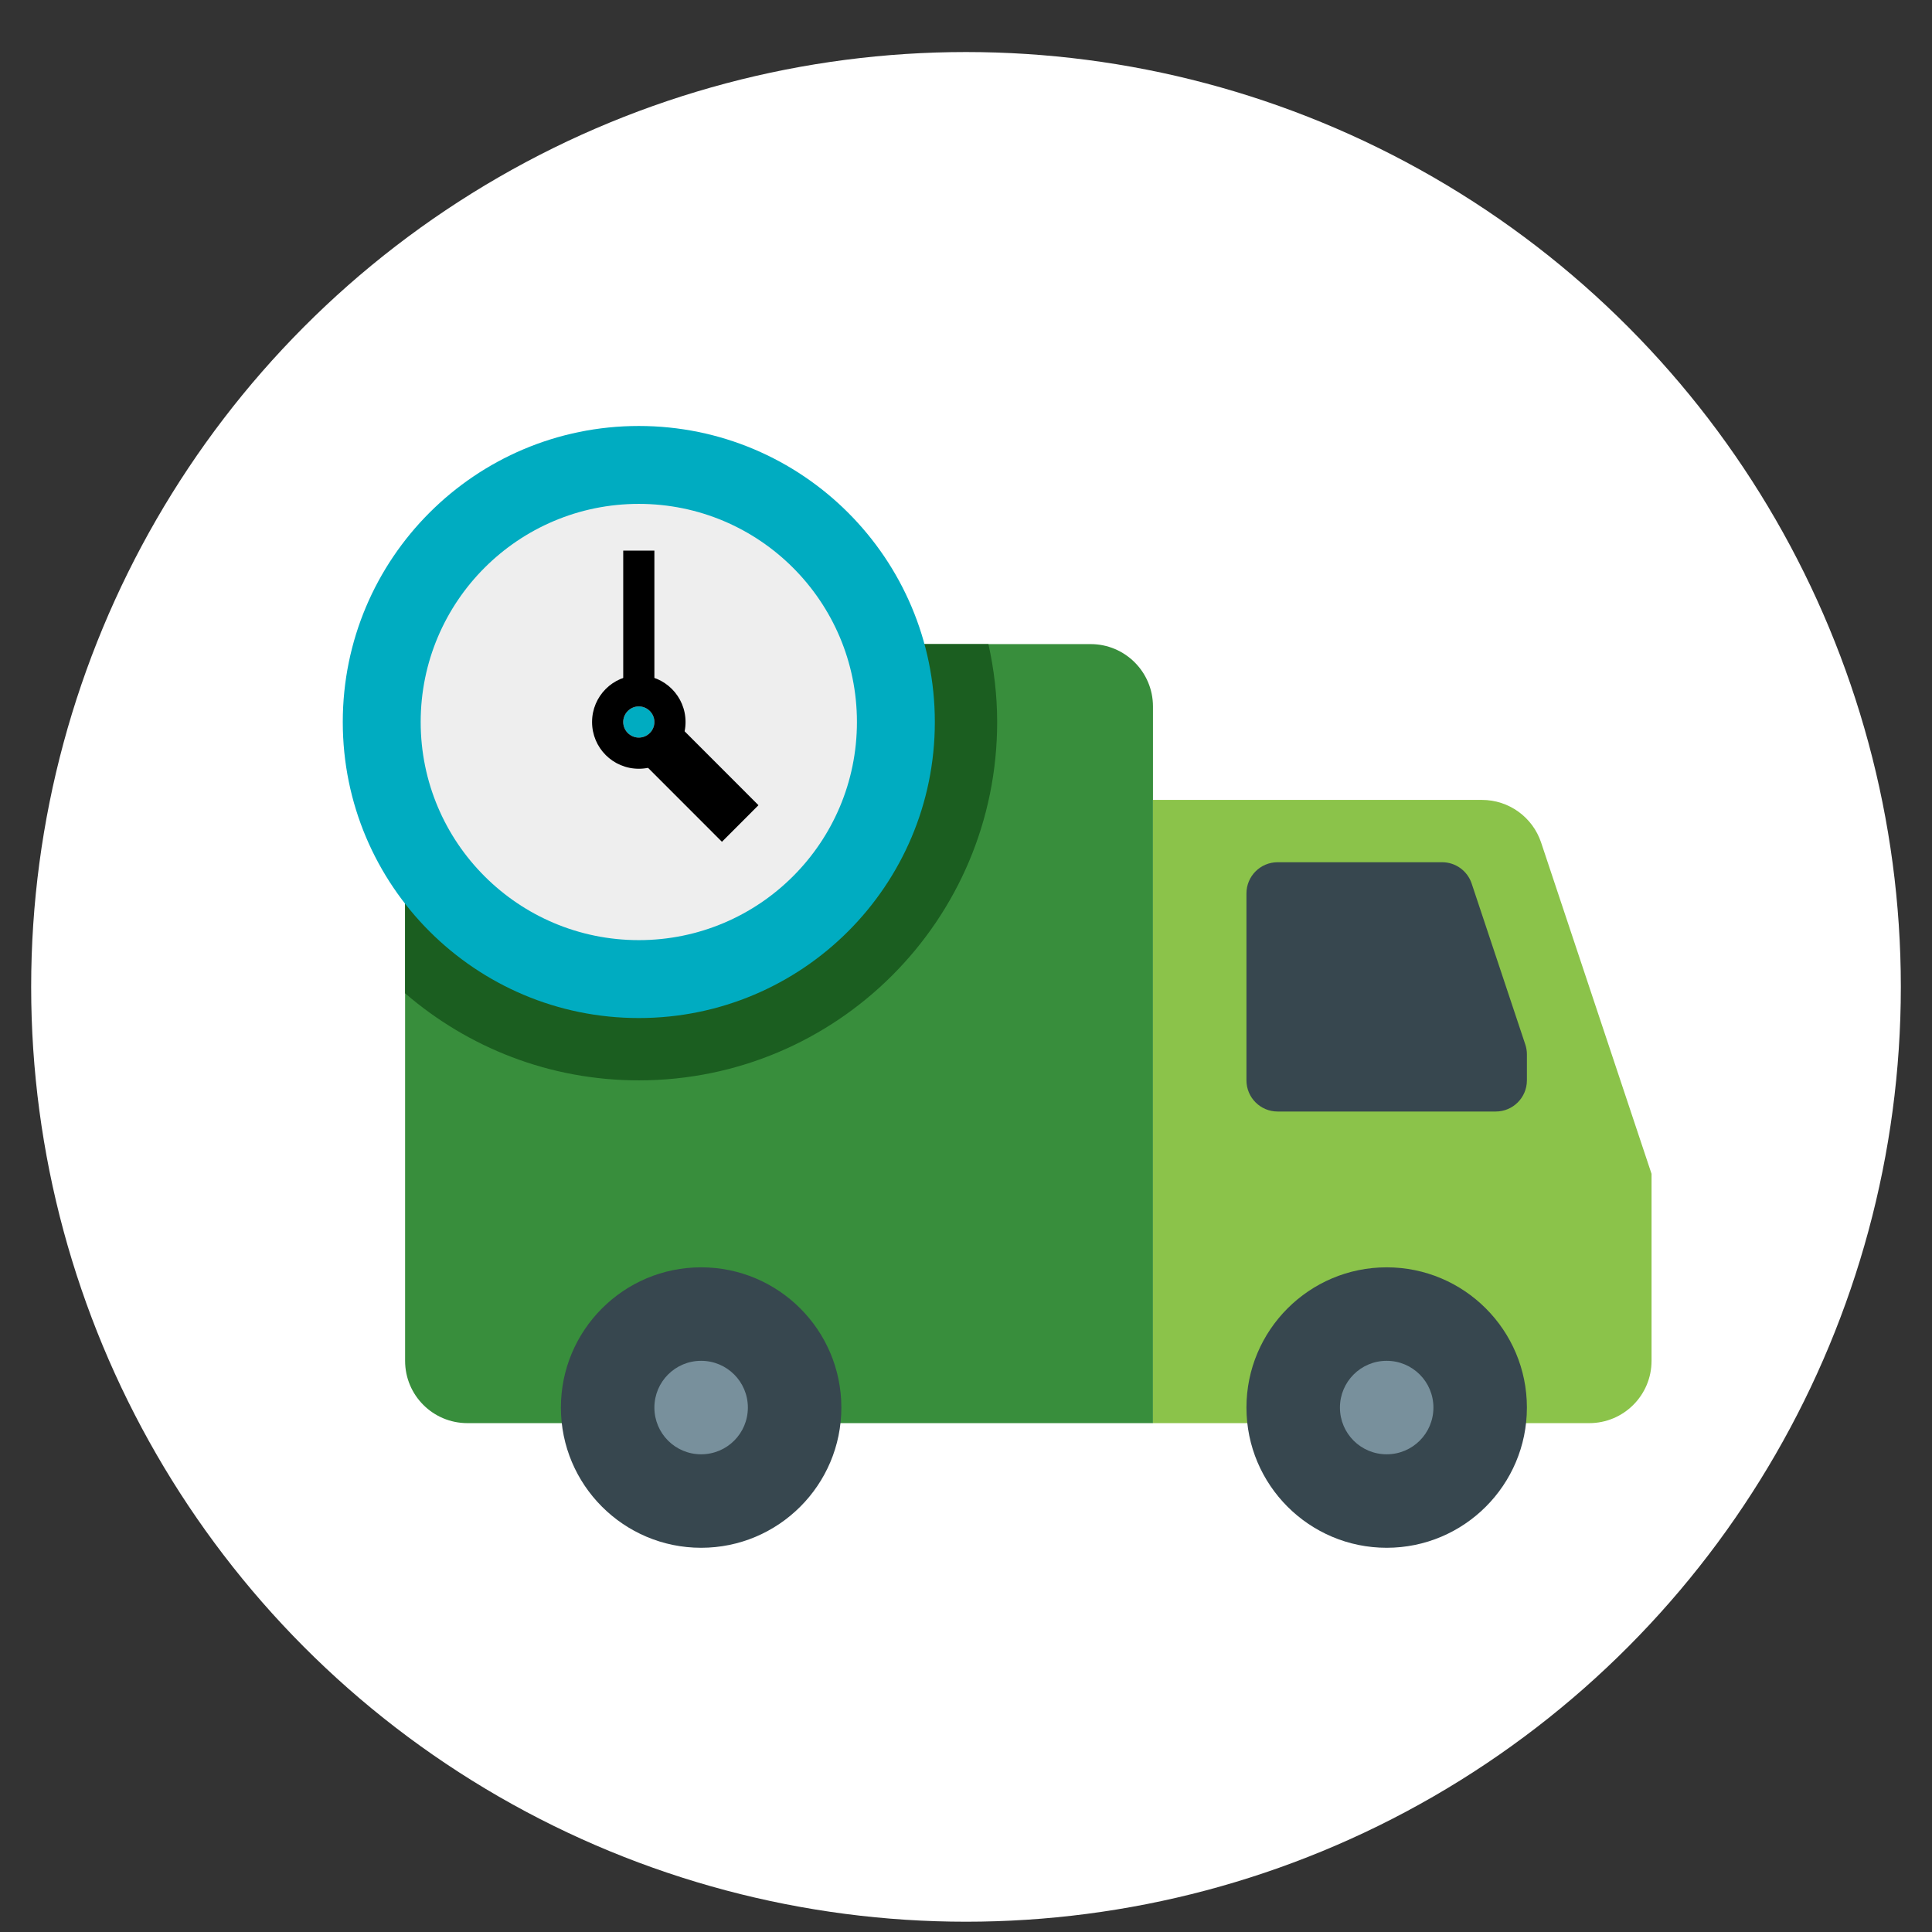 <svg xmlns="http://www.w3.org/2000/svg" fill="none" viewBox="0 0 31 31" height="31" width="31">
<rect x="0" y="0" width="31" height="31" fill="#333333" stroke="none"/>
<circle fill="white" r="15" cy="15.835" cx="15.5"></circle>
<path fill="#388E3C" d="M18.5 22.835H7.5C6.947 22.835 6.5 22.388 6.5 21.835V11.335C6.5 10.783 6.947 10.335 7.5 10.335H17.5C18.052 10.335 18.5 10.783 18.5 11.335V22.835Z"></path>
<path fill="#8BC34A" d="M25.5 22.835H18.5V12.835H23.779C24.209 12.835 24.592 13.111 24.728 13.519L26.5 18.835V21.835C26.5 22.388 26.052 22.835 25.5 22.835Z"></path>
<path fill="#37474F" d="M24.5 22.585C24.5 23.827 23.492 24.835 22.25 24.835C21.008 24.835 20 23.827 20 22.585C20 21.343 21.008 20.335 22.25 20.335C23.492 20.335 24.5 21.343 24.5 22.585ZM13.5 22.585C13.5 23.827 12.492 24.835 11.25 24.835C10.008 24.835 9 23.827 9 22.585C9 21.343 10.008 20.335 11.25 20.335C12.492 20.335 13.5 21.343 13.5 22.585Z"></path>
<path fill="#78909C" d="M23 22.585C23 23 22.665 23.335 22.25 23.335C21.835 23.335 21.5 23 21.5 22.585C21.5 22.171 21.835 21.835 22.25 21.835C22.665 21.835 23 22.171 23 22.585ZM12 22.585C12 23 11.665 23.335 11.25 23.335C10.835 23.335 10.5 23 10.5 22.585C10.5 22.171 10.835 21.835 11.25 21.835C11.665 21.835 12 22.171 12 22.585Z"></path>
<path fill="#37474F" d="M24 17.835H20.5C20.224 17.835 20 17.611 20 17.335V14.335C20 14.059 20.224 13.835 20.5 13.835H23.14C23.355 13.835 23.546 13.973 23.614 14.178L24.474 16.759C24.491 16.809 24.5 16.863 24.5 16.916V17.335C24.5 17.611 24.276 17.835 24 17.835Z"></path>
<path fill="#1B5E20" d="M10.25 17.335C13.426 17.335 16 14.761 16 11.585C16 11.156 15.949 10.738 15.86 10.335H7.5C6.947 10.335 6.5 10.783 6.5 11.335V15.938C7.508 16.807 8.816 17.335 10.25 17.335Z"></path>
<path fill="#00ACC1" d="M15 11.585C15 14.209 12.873 16.335 10.25 16.335C7.627 16.335 5.5 14.209 5.5 11.585C5.5 8.962 7.627 6.835 10.25 6.835C12.873 6.835 15 8.962 15 11.585Z"></path>
<path fill="#EEEEEE" d="M10.25 8.085C8.317 8.085 6.75 9.652 6.75 11.585C6.75 13.519 8.317 15.085 10.25 15.085C12.183 15.085 13.75 13.519 13.75 11.585C13.75 9.652 12.183 8.085 10.25 8.085ZM10.25 11.835C10.113 11.835 10 11.723 10 11.585C10 11.447 10.113 11.335 10.25 11.335C10.387 11.335 10.5 11.447 10.5 11.585C10.5 11.723 10.387 11.835 10.25 11.835Z"></path>
<path fill="black" d="M10 8.835H10.5V11.117H10V8.835Z"></path>
<path fill="black" d="M12.17 12.92L11.584 13.507L10.198 12.12L10.785 11.534L12.17 12.92Z"></path>
<path fill="black" d="M10.25 10.835C9.835 10.835 9.5 11.171 9.5 11.585C9.5 12 9.835 12.335 10.25 12.335C10.665 12.335 11 12 11 11.585C11 11.171 10.665 10.835 10.25 10.835ZM10.25 11.835C10.113 11.835 10 11.723 10 11.585C10 11.447 10.113 11.335 10.25 11.335C10.387 11.335 10.5 11.447 10.5 11.585C10.5 11.723 10.387 11.835 10.25 11.835Z"></path>
</svg>

